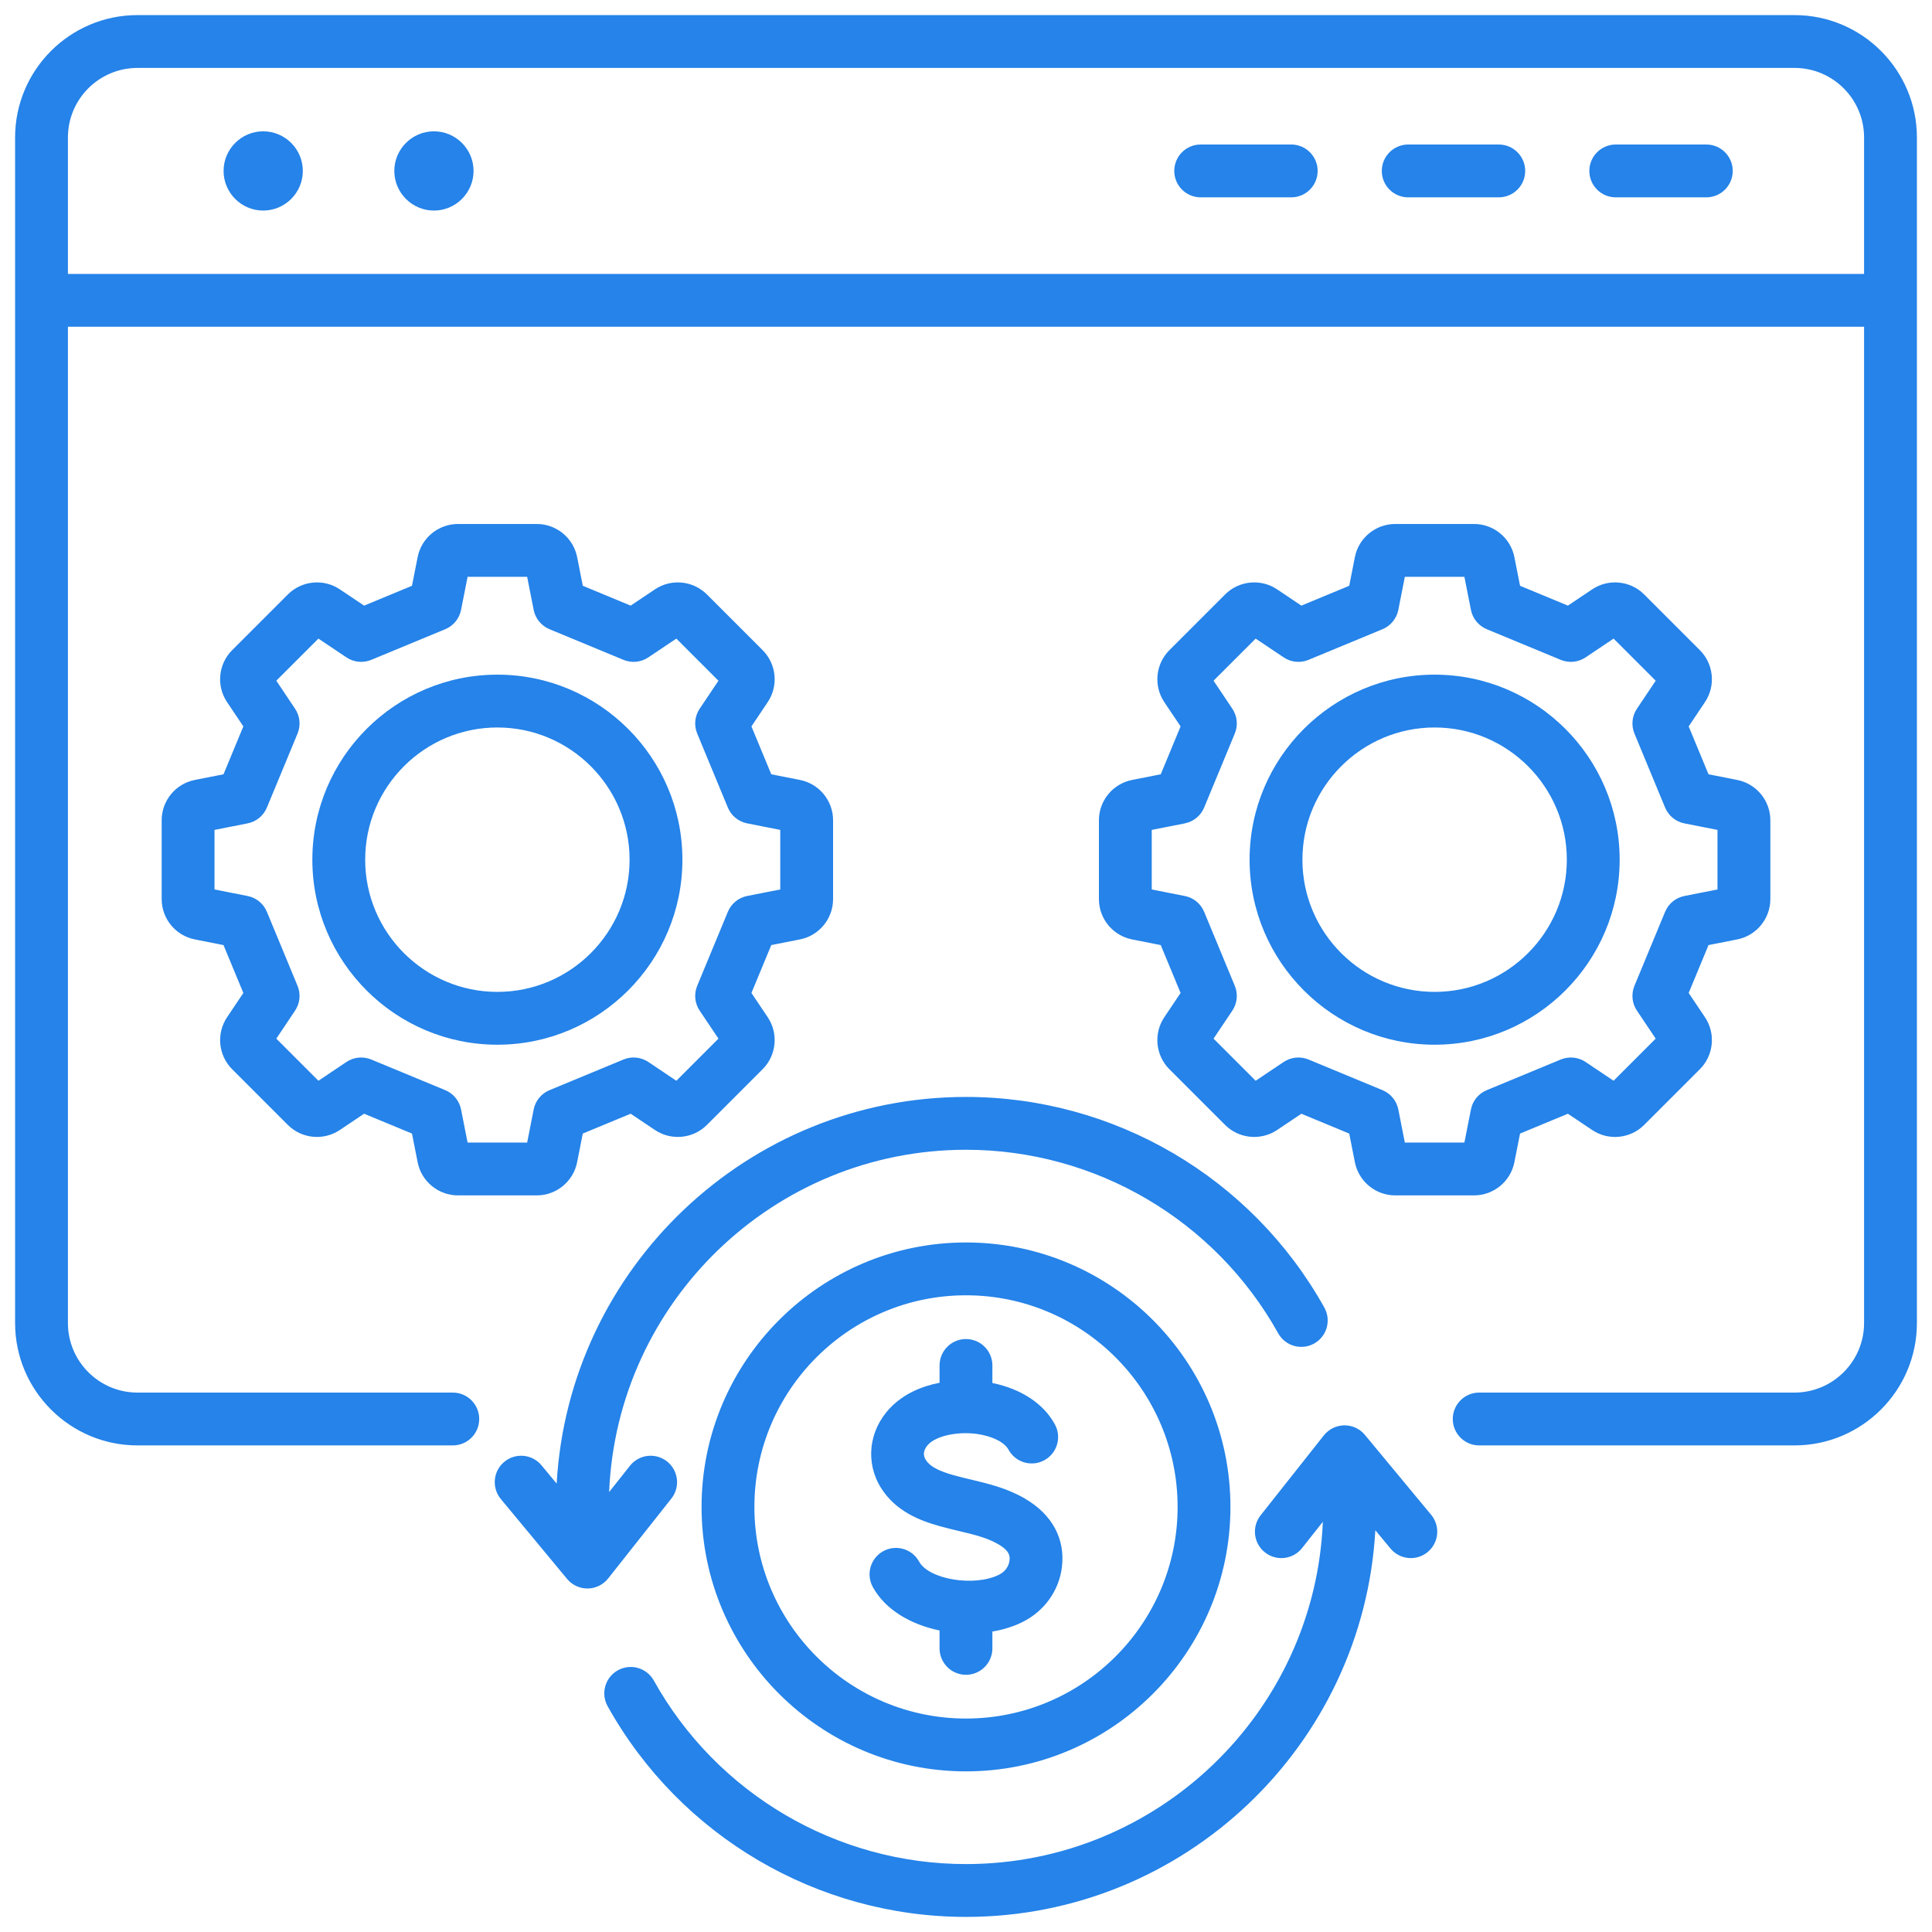 <svg width="70" height="70" viewBox="0 0 70 70" fill="none" xmlns="http://www.w3.org/2000/svg">
<g clip-path="url(#clip0_7181_2157)">
<path d="M65.019 0.547H4.981C2.536 0.547 0.547 2.536 0.547 4.981V47.936C0.547 50.381 2.536 52.37 4.981 52.37H16.406C16.935 52.37 17.363 51.942 17.363 51.413C17.363 50.885 16.935 50.456 16.406 50.456H4.981C3.591 50.456 2.461 49.325 2.461 47.936V11.839H67.539V47.936C67.539 49.325 66.408 50.456 65.019 50.456H53.594C53.065 50.456 52.637 50.885 52.637 51.413C52.637 51.942 53.065 52.37 53.594 52.37H65.019C67.464 52.37 69.453 50.381 69.453 47.936V4.981C69.453 2.536 67.464 0.547 65.019 0.547L65.019 0.547ZM2.461 9.925V4.981C2.461 3.591 3.591 2.461 4.981 2.461H65.019C66.409 2.461 67.539 3.591 67.539 4.981V9.925H2.461ZM10.972 6.193C10.972 6.984 10.327 7.629 9.536 7.629C8.745 7.629 8.101 6.984 8.101 6.193C8.101 5.402 8.745 4.758 9.536 4.758C10.327 4.758 10.972 5.402 10.972 6.193ZM17.158 6.193C17.158 6.984 16.513 7.629 15.723 7.629C14.932 7.629 14.287 6.984 14.287 6.193C14.287 5.402 14.932 4.758 15.723 4.758C16.513 4.758 17.158 5.402 17.158 6.193ZM55.261 6.193C55.261 6.722 54.832 7.15 54.303 7.15H51.022C50.494 7.15 50.065 6.722 50.065 6.193C50.065 5.665 50.494 5.236 51.022 5.236H54.303C54.832 5.236 55.261 5.665 55.261 6.193ZM47.741 6.193C47.741 6.722 47.312 7.15 46.784 7.15H43.503C42.974 7.15 42.546 6.722 42.546 6.193C42.546 5.665 42.974 5.236 43.503 5.236H46.784C47.312 5.236 47.741 5.665 47.741 6.193ZM62.78 6.193C62.78 6.722 62.352 7.15 61.823 7.15H58.542C58.013 7.15 57.585 6.722 57.585 6.193C57.585 5.665 58.013 5.236 58.542 5.236H61.823C62.352 5.236 62.78 5.665 62.78 6.193ZM21.294 57.554C21.291 57.554 21.287 57.554 21.283 57.554C20.998 57.554 20.729 57.427 20.547 57.208L18.146 54.312C17.809 53.905 17.865 53.302 18.272 52.965C18.679 52.627 19.282 52.684 19.619 53.09L20.169 53.754C20.608 45.954 27.093 39.744 35 39.744C40.385 39.744 45.36 42.669 47.984 47.377C48.241 47.839 48.075 48.422 47.614 48.679C47.152 48.936 46.569 48.771 46.312 48.309C44.026 44.206 39.691 41.658 35 41.658C28.045 41.658 22.354 47.173 22.07 54.06L22.824 53.108C23.152 52.693 23.753 52.623 24.168 52.951C24.583 53.279 24.653 53.881 24.325 54.295L22.034 57.191C21.855 57.417 21.583 57.551 21.294 57.554ZM51.854 54.885C52.191 55.292 52.135 55.895 51.728 56.233C51.321 56.57 50.718 56.514 50.381 56.107L49.831 55.444C49.392 63.243 42.907 69.453 35 69.453C29.615 69.453 24.64 66.528 22.016 61.82C21.759 61.358 21.924 60.775 22.386 60.518C22.848 60.261 23.431 60.427 23.688 60.888C25.974 64.991 30.309 67.539 35 67.539C41.955 67.539 47.646 62.024 47.929 55.138L47.176 56.09C46.848 56.504 46.246 56.575 45.832 56.246C45.417 55.919 45.347 55.317 45.675 54.902L47.966 52.006C48.145 51.78 48.417 51.647 48.706 51.643H48.717C49.002 51.643 49.272 51.77 49.453 51.989L51.854 54.885ZM35 45.017C29.717 45.017 25.419 49.316 25.419 54.599C25.419 59.882 29.717 64.18 35 64.18C40.283 64.18 44.581 59.882 44.581 54.599C44.581 49.316 40.283 45.017 35 45.017ZM35 62.266C30.772 62.266 27.333 58.827 27.333 54.599C27.333 50.371 30.772 46.931 35 46.931C39.228 46.931 42.667 50.371 42.667 54.599C42.667 58.827 39.228 62.266 35 62.266ZM38.475 56.78C38.371 57.633 37.837 58.377 37.046 58.77C36.719 58.933 36.349 59.047 35.956 59.114V59.724C35.956 60.252 35.528 60.681 34.999 60.681C34.471 60.681 34.042 60.252 34.042 59.724V59.075C33.014 58.862 32.082 58.337 31.623 57.5C31.37 57.037 31.54 56.455 32.003 56.201C32.467 55.948 33.048 56.118 33.302 56.581C33.656 57.228 35.305 57.499 36.193 57.057C36.407 56.951 36.549 56.761 36.575 56.548C36.591 56.414 36.616 56.212 36.174 55.953C35.772 55.716 35.291 55.602 34.733 55.469C34.511 55.416 34.282 55.361 34.048 55.296C33.337 55.097 32.452 54.761 31.92 53.908C31.342 52.984 31.477 51.819 32.256 51.008C32.736 50.508 33.382 50.228 34.042 50.1V49.474C34.042 48.945 34.471 48.516 34.999 48.516C35.528 48.516 35.956 48.945 35.956 49.474V50.109C37 50.321 37.816 50.859 38.223 51.613C38.474 52.078 38.3 52.659 37.834 52.909C37.369 53.16 36.789 52.986 36.538 52.521C36.393 52.252 35.943 52.029 35.392 51.954C34.69 51.859 33.936 52.022 33.636 52.333C33.514 52.461 33.398 52.662 33.543 52.894C33.688 53.127 33.993 53.293 34.562 53.452C34.761 53.508 34.963 53.556 35.177 53.607C35.825 53.761 36.494 53.92 37.144 54.302C38.126 54.879 38.599 55.759 38.475 56.78L38.475 56.78ZM8.41 38.738L10.43 40.759C10.932 41.26 11.723 41.337 12.312 40.942L13.192 40.352L14.927 41.071L15.132 42.11C15.269 42.806 15.883 43.311 16.593 43.311H19.45C20.159 43.311 20.773 42.806 20.91 42.11L21.115 41.071L22.85 40.352L23.73 40.942C24.319 41.337 25.11 41.26 25.612 40.759L27.632 38.738C28.134 38.237 28.211 37.445 27.816 36.856L27.226 35.977L27.945 34.242L28.983 34.037C29.679 33.9 30.184 33.286 30.184 32.577V29.719C30.184 29.01 29.679 28.396 28.984 28.259L27.945 28.054L27.226 26.319L27.816 25.439C28.211 24.85 28.134 24.059 27.632 23.557L25.612 21.537C25.11 21.036 24.319 20.958 23.73 21.353L22.85 21.943L21.116 21.224L20.911 20.185C20.773 19.49 20.159 18.985 19.45 18.985H16.593C15.883 18.985 15.269 19.49 15.132 20.185L14.927 21.224L13.192 21.943L12.312 21.353C11.723 20.958 10.932 21.036 10.431 21.537L8.41 23.558C7.909 24.059 7.832 24.851 8.227 25.439L8.817 26.319L8.098 28.054L7.059 28.259C6.363 28.396 5.858 29.01 5.858 29.719V32.577C5.858 33.286 6.363 33.9 7.059 34.037L8.098 34.242L8.817 35.977L8.227 36.857C7.832 37.446 7.909 38.237 8.41 38.739L8.41 38.738ZM7.772 32.227V30.069L8.971 29.832C9.285 29.77 9.547 29.556 9.67 29.26L10.781 26.578C10.903 26.282 10.87 25.945 10.691 25.679L10.011 24.663L11.537 23.138L12.552 23.818C12.818 23.997 13.155 24.03 13.451 23.908L16.133 22.797C16.429 22.674 16.643 22.412 16.705 22.098L16.942 20.899H19.1L19.336 22.098C19.398 22.412 19.613 22.674 19.909 22.797L22.59 23.908C22.886 24.03 23.224 23.997 23.49 23.818L24.505 23.138L26.031 24.664L25.35 25.679C25.172 25.945 25.138 26.282 25.261 26.578L26.372 29.26C26.494 29.556 26.757 29.77 27.071 29.832L28.27 30.069V32.227L27.071 32.463C26.757 32.525 26.495 32.74 26.372 33.036L25.261 35.718C25.139 36.013 25.172 36.351 25.35 36.617L26.031 37.632L24.505 39.158L23.49 38.477C23.224 38.299 22.886 38.265 22.59 38.388L19.909 39.499C19.613 39.621 19.398 39.884 19.336 40.198L19.1 41.397H16.942L16.705 40.198C16.643 39.884 16.428 39.622 16.133 39.499L13.451 38.388C13.155 38.266 12.818 38.299 12.552 38.477L11.537 39.158L10.011 37.632L10.691 36.617C10.87 36.351 10.903 36.014 10.78 35.718L9.67 33.036C9.547 32.74 9.285 32.525 8.971 32.464L7.771 32.227L7.772 32.227ZM18.021 37.852C21.717 37.852 24.725 34.844 24.725 31.148C24.725 27.451 21.717 24.444 18.021 24.444C14.324 24.444 11.317 27.451 11.317 31.148C11.317 34.844 14.324 37.852 18.021 37.852ZM18.021 26.358C20.662 26.358 22.811 28.507 22.811 31.148C22.811 33.789 20.662 35.938 18.021 35.938C15.38 35.938 13.231 33.789 13.231 31.148C13.231 28.507 15.38 26.358 18.021 26.358ZM41.017 28.259C40.321 28.396 39.816 29.01 39.816 29.719V32.577C39.816 33.286 40.321 33.9 41.017 34.037L42.056 34.242L42.775 35.977L42.185 36.856C41.79 37.446 41.867 38.237 42.368 38.739L44.389 40.759C44.89 41.26 45.682 41.337 46.271 40.943L47.151 40.353L48.885 41.071L49.09 42.11C49.227 42.806 49.842 43.311 50.551 43.311H53.408C54.117 43.311 54.732 42.806 54.869 42.11L55.074 41.071L56.808 40.353L57.688 40.943C58.277 41.338 59.069 41.26 59.57 40.759L61.59 38.739C62.092 38.237 62.169 37.446 61.774 36.856L61.184 35.977L61.903 34.242L62.942 34.037C63.638 33.9 64.143 33.286 64.143 32.577V29.719C64.143 29.01 63.638 28.396 62.942 28.259L61.903 28.054L61.184 26.319L61.774 25.439C62.169 24.85 62.092 24.059 61.59 23.557L59.57 21.537C59.069 21.035 58.277 20.958 57.688 21.353L56.808 21.943L55.074 21.224L54.869 20.185C54.732 19.489 54.117 18.985 53.408 18.985H50.551C49.842 18.985 49.227 19.489 49.09 20.185L48.885 21.224L47.151 21.943L46.271 21.353C45.682 20.958 44.89 21.036 44.389 21.537L42.368 23.558C41.867 24.059 41.79 24.851 42.185 25.439L42.775 26.319L42.056 28.054L41.017 28.259V28.259ZM42.929 29.832C43.243 29.77 43.505 29.556 43.628 29.26L44.739 26.578C44.862 26.282 44.828 25.945 44.65 25.679L43.969 24.663L45.495 23.138L46.51 23.818C46.776 23.997 47.114 24.03 47.41 23.908L50.091 22.797C50.387 22.674 50.602 22.412 50.664 22.098L50.9 20.899H53.058L53.295 22.098C53.357 22.412 53.572 22.674 53.867 22.797L56.549 23.908C56.845 24.03 57.182 23.997 57.448 23.819L58.463 23.138L59.989 24.664L59.309 25.679C59.13 25.945 59.097 26.282 59.219 26.578L60.33 29.26C60.453 29.556 60.715 29.771 61.029 29.833L62.228 30.069V32.227L61.029 32.464C60.715 32.525 60.453 32.74 60.33 33.036L59.219 35.718C59.097 36.014 59.13 36.351 59.309 36.617L59.989 37.632L58.463 39.158L57.448 38.477C57.182 38.299 56.845 38.266 56.549 38.388L53.867 39.499C53.571 39.622 53.356 39.884 53.295 40.198L53.058 41.397H50.9L50.664 40.198C50.602 39.884 50.387 39.622 50.091 39.499L47.41 38.388C47.114 38.266 46.776 38.299 46.51 38.477L45.495 39.158L43.969 37.632L44.65 36.617C44.828 36.351 44.862 36.014 44.739 35.718L43.628 33.036C43.505 32.74 43.243 32.526 42.929 32.464L41.73 32.227V30.069L42.929 29.833L42.929 29.832ZM51.979 37.852C55.676 37.852 58.683 34.844 58.683 31.148C58.683 27.451 55.676 24.444 51.979 24.444C48.283 24.444 45.275 27.451 45.275 31.148C45.275 34.844 48.283 37.852 51.979 37.852ZM51.979 26.358C54.62 26.358 56.769 28.507 56.769 31.148C56.769 33.789 54.62 35.938 51.979 35.938C49.338 35.938 47.189 33.789 47.189 31.148C47.189 28.507 49.338 26.358 51.979 26.358Z" fill="#2583E9"/>
</g>
<defs>
<clipPath id="clip0_7181_2157">
<rect width="70" height="70" fill="white"/>
</clipPath>
</defs>
</svg>
